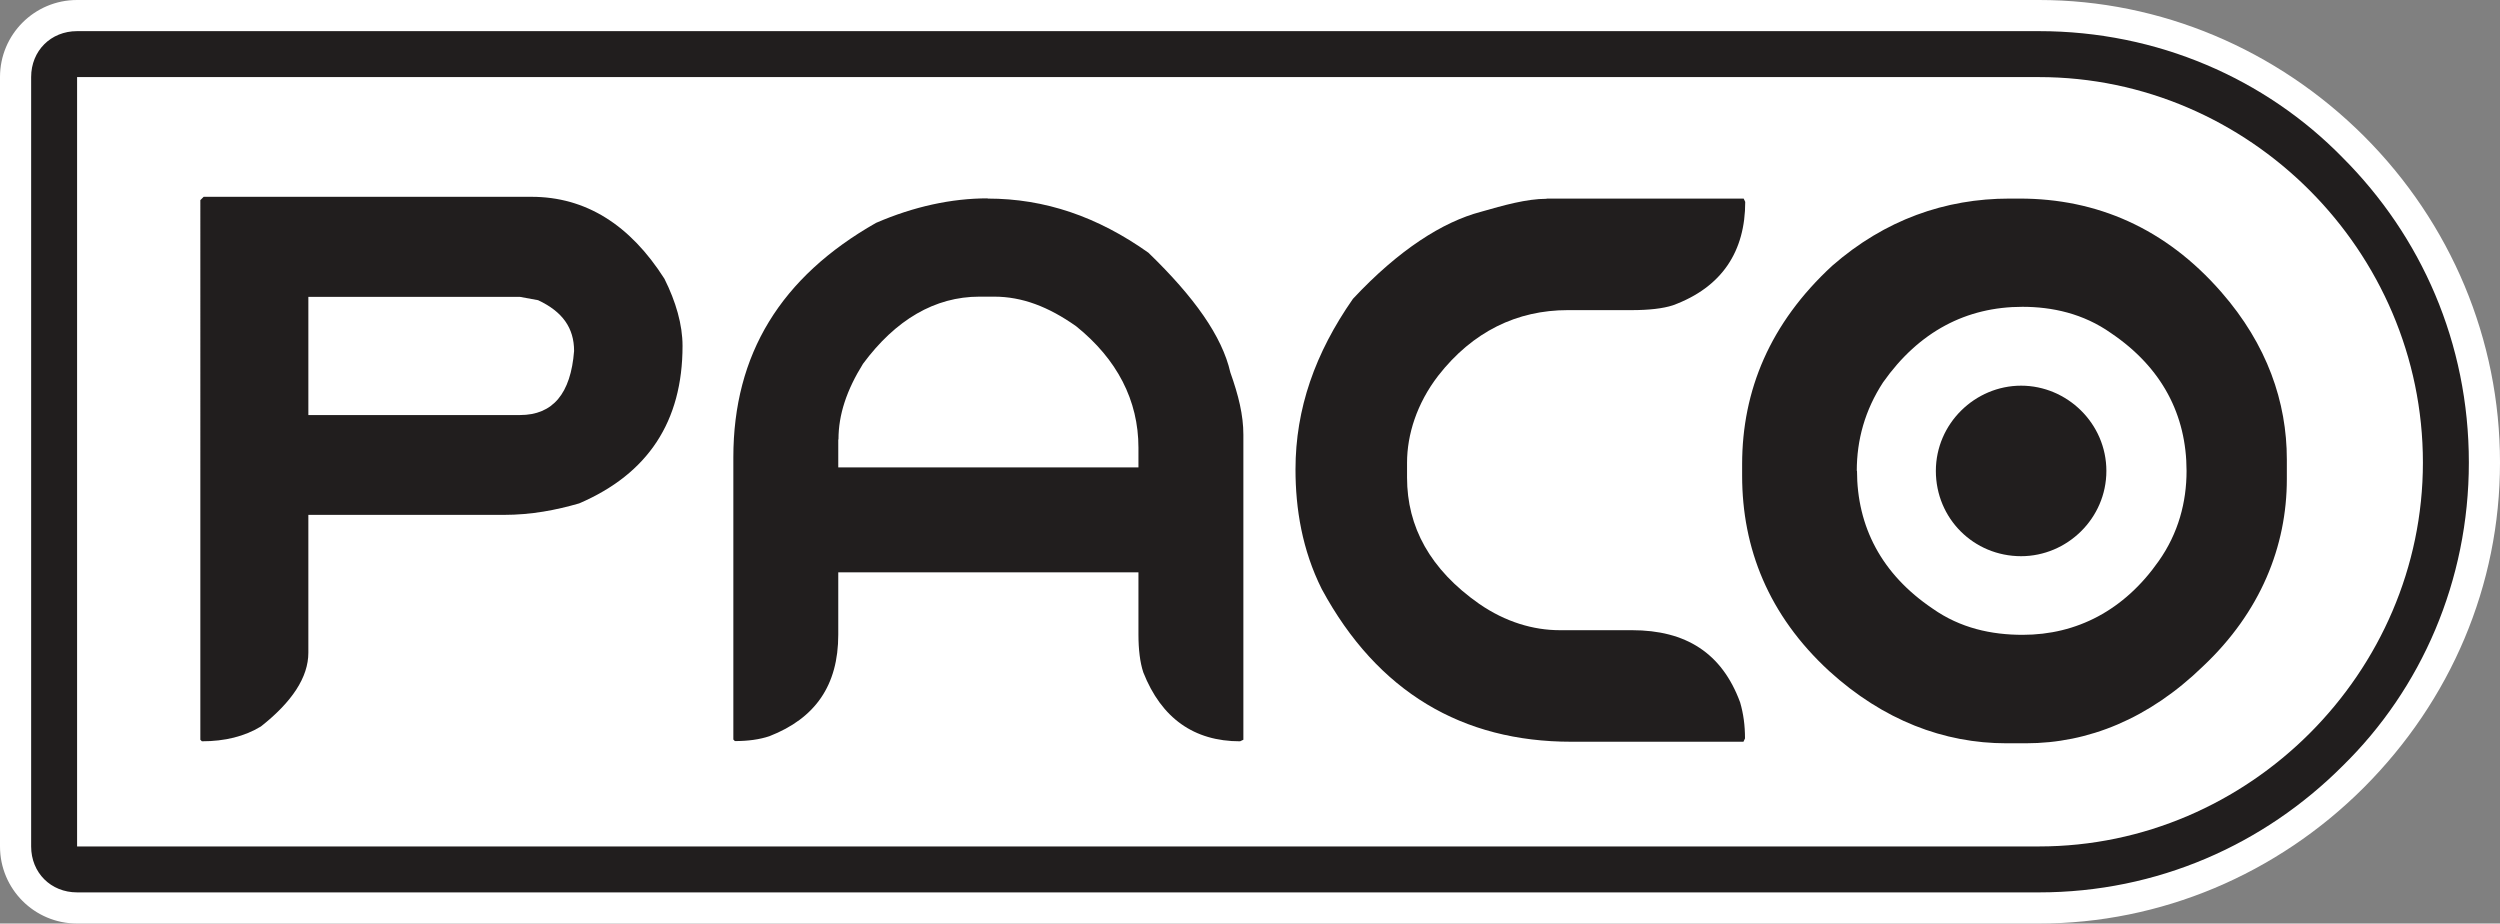 <svg xmlns="http://www.w3.org/2000/svg" id="Camada_2" data-name="Camada 2" viewBox="0 0 113.18 41.81"><rect x="0" y="0" width="113.18" height="41.81" fill="#808080" stroke="none"/><defs><style> .cls-1 { fill: #fff; } .cls-1, .cls-2 { fill-rule: evenodd; } .cls-3, .cls-2 { fill: #211e1e; } </style></defs><g id="Camada_1-2" data-name="Camada 1"><g><path class="cls-1" d="M3.49,0h88.82c5.5,0,10.77,2.23,14.71,6.16,3.94,3.94,6.16,9.21,6.16,14.78s-2.23,10.77-6.16,14.71c-3.94,3.94-9.21,6.16-14.71,6.16H3.49c-1.93,0-3.49-1.56-3.49-3.49V3.49C0,1.56,1.56,0,3.49,0h0Z"></path><path class="cls-3" d="M3.49,1.41h88.82c5.35,0,10.25,2.15,13.74,5.72,3.56,3.56,5.72,8.39,5.72,13.81h0c0,5.35-2.15,10.25-5.72,13.74-3.56,3.56-8.39,5.72-13.74,5.72H3.49c-1.19,0-2.08-.89-2.08-2.08V3.49c0-1.19.89-2.08,2.08-2.08h0Z"></path><path class="cls-1" d="M3.49,3.49h88.82c9.51,0,17.38,7.87,17.38,17.45h0c0,9.51-7.87,17.38-17.38,17.38H3.49V3.49Z"></path><path class="cls-3" d="M84.07,21.31c0,2.53,1.11,4.68,3.42,6.24,1.26.89,2.67,1.19,4.08,1.19,2.45,0,4.6-1.11,6.16-3.34.89-1.26,1.26-2.67,1.26-4.08,0-2.53-1.11-4.68-3.42-6.24-1.26-.89-2.67-1.19-4.01-1.19-2.53,0-4.68,1.11-6.31,3.42-.82,1.26-1.19,2.6-1.19,4.01h0ZM90.98,8.99h.45c3.49,0,6.61,1.34,9.13,4.23,2.08,2.38,2.97,4.98,2.97,7.58v.89c0,3.04-1.19,6.02-3.79,8.47-2.45,2.38-5.2,3.49-8.02,3.49h-.89c-2.82,0-5.57-1.04-8.02-3.27-2.75-2.53-3.94-5.57-3.94-8.84v-.52c0-3.34,1.26-6.39,4.08-8.99,2.38-2.08,5.12-3.04,8.02-3.04h0Z"></path><path class="cls-3" d="M70.03,8.99h8.91l.07.15c0,2.23-1.04,3.86-3.27,4.68-.45.15-1.11.22-1.86.22h-2.9c-2.3,0-4.31.97-5.87,2.97-.97,1.26-1.41,2.67-1.41,3.94v.67c0,2.23,1.04,4.16,3.27,5.72,1.19.82,2.45,1.19,3.64,1.19h3.27c2.45,0,4.08,1.04,4.9,3.27.15.52.22,1.04.22,1.63l-.07.15h-7.8c-4.9,0-8.76-2.23-11.29-6.91-.89-1.78-1.19-3.64-1.19-5.42,0-2.75.89-5.27,2.6-7.72,2.08-2.23,4.08-3.49,5.79-3.94,1.04-.3,2.08-.59,2.97-.59h0Z"></path><path class="cls-3" d="M37.95,19.9v1.26h13.59v-.89c0-2.15-.97-4.01-2.82-5.5-1.26-.89-2.45-1.34-3.71-1.34h-.67c-2.01,0-3.79,1.04-5.27,3.04-.74,1.19-1.11,2.3-1.11,3.42h0ZM44.71,8.99c2.6,0,4.98.82,7.28,2.45,2.08,2.01,3.34,3.79,3.71,5.42.37,1.04.59,1.93.59,2.82v13.81l-.15.07c-2.08,0-3.56-1.04-4.38-3.12-.15-.45-.22-1.04-.22-1.71v-2.82h-13.59v2.82c0,2.3-1.04,3.79-3.12,4.6-.45.15-.97.22-1.56.22l-.07-.07v-12.77c0-4.68,2.15-8.17,6.46-10.62,1.71-.74,3.42-1.11,5.05-1.11h0Z"></path><path class="cls-3" d="M13.96,13.44v5.35h9.58c1.49,0,2.3-.97,2.45-2.9,0-1.04-.52-1.78-1.63-2.3l-.82-.15h-9.58ZM9.21,8.91h14.85c2.45,0,4.46,1.26,6.02,3.71.52,1.04.82,2.08.82,3.04,0,3.42-1.56,5.79-4.68,7.13-1.04.3-2.15.52-3.42.52h-8.84v6.24c0,1.11-.74,2.23-2.15,3.34-.74.45-1.63.67-2.67.67l-.07-.07V9.06l.15-.15Z"></path><path class="cls-2" d="M91.5,25.18c2.08,0,3.86-1.71,3.86-3.86s-1.78-3.86-3.86-3.86-3.86,1.71-3.86,3.86,1.71,3.86,3.86,3.86h0Z"></path></g></g></svg>